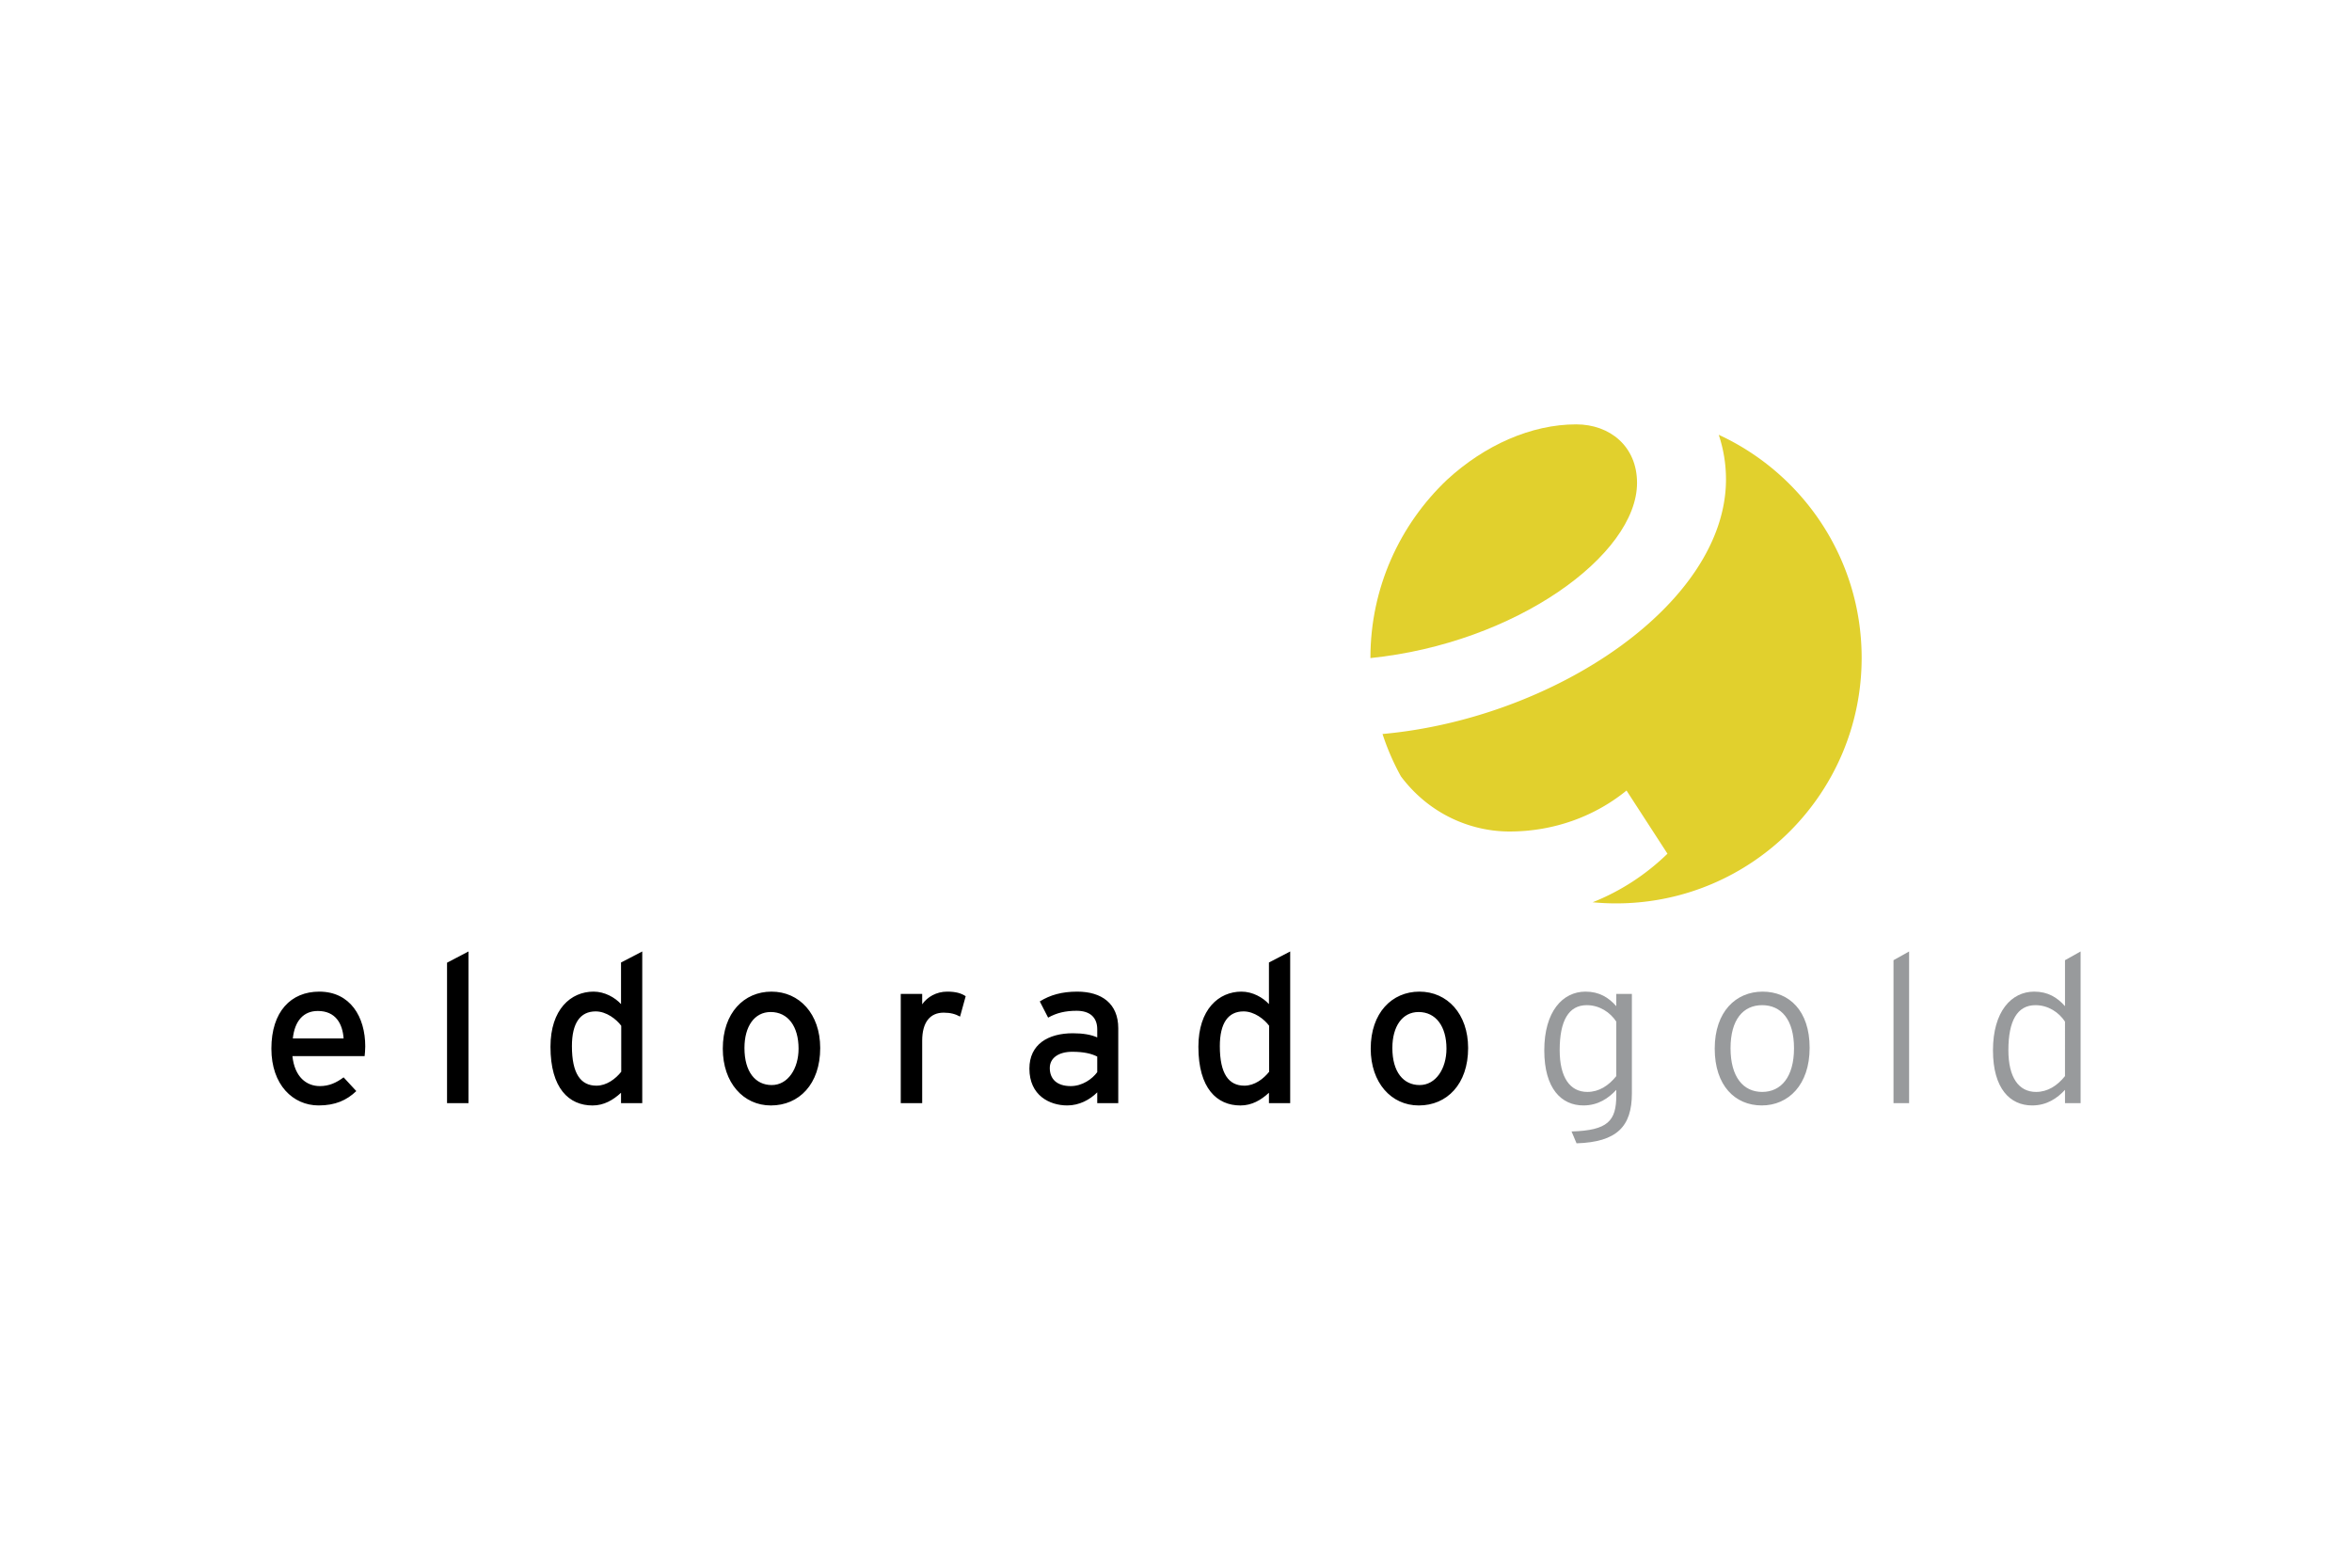 <svg xmlns="http://www.w3.org/2000/svg" height="800" width="1200" viewBox="-82.307 -54.523 713.326 327.138"><path d="M28.276 191.643H6.377c.69 6.375 4.289 9.089 8.329 9.089 2.779 0 4.987-1.004 7.196-2.653l3.853 4.167c-2.904 2.781-6.375 4.354-11.427 4.354C6.564 206.6 0 200.358 0 189.37c0-11.237 5.932-17.292 14.519-17.292 9.403 0 13.949 7.637 13.949 16.603-.001 1.193-.126 2.27-.192 2.962m-14.2-13.698c-4.354 0-7.009 3.031-7.574 8.336h15.4c-.315-4.543-2.461-8.336-7.826-8.336m39.196-14.643l6.502-3.41v46.02h-6.502zm52.771 42.61v-3.16c-2.398 2.211-5.178 3.858-8.648 3.858-7.133 0-12.75-5.181-12.75-17.809 0-11.357 6.184-16.725 13.064-16.725 3.35 0 6.5 1.769 8.333 3.788v-12.626l6.436-3.343v46.016h-6.435zm.061-23.484c-1.45-1.957-4.479-4.354-7.762-4.354-4.67 0-7.196 3.539-7.196 10.542 0 8.331 2.654 11.989 7.446 11.989 3.092 0 5.811-2.08 7.512-4.223zm45.386 24.178c-8.335 0-14.585-6.881-14.585-17.233 0-10.856 6.44-17.295 14.771-17.295 8.457 0 14.772 6.753 14.772 17.108.001 10.983-6.439 17.42-14.958 17.42m-.065-28.345c-4.925 0-7.952 4.354-7.952 10.925 0 7.255 3.345 11.231 8.267 11.231 4.924 0 8.144-4.984 8.144-11.045 0-6.758-3.22-11.111-8.459-11.111m57.44 1.39c-1.389-.757-2.838-1.195-4.986-1.195-4.103 0-6.503 2.9-6.503 8.514v18.942h-6.5v-33.143h6.5v3.16c1.516-2.211 4.296-3.853 7.579-3.853 2.646 0 4.29.505 5.614 1.39zm41.602 26.261v-3.284c-2.273 2.271-5.49 3.972-9.087 3.972-5.366 0-11.489-3.026-11.489-11.167 0-7.382 5.679-10.729 13.191-10.729 3.092 0 5.557.438 7.385 1.263v-2.466c0-3.598-2.207-5.614-6.249-5.614-3.409 0-6.059.63-8.648 2.08l-2.527-4.921c3.157-1.956 6.695-2.968 11.362-2.968 7.387 0 12.437 3.598 12.437 11.107v22.728h-6.375zm0-14.141c-1.767-.884-4.04-1.449-7.571-1.449-4.168 0-6.82 1.896-6.82 4.922 0 3.281 2.083 5.488 6.375 5.488 3.47 0 6.501-2.144 8.016-4.227zm52.075 14.141v-3.16c-2.396 2.211-5.173 3.858-8.648 3.858-7.131 0-12.75-5.181-12.75-17.809 0-11.357 6.183-16.725 13.064-16.725 3.351 0 6.504 1.769 8.334 3.788v-12.626l6.442-3.343v46.016h-6.442zm.06-23.484c-1.448-1.957-4.477-4.354-7.761-4.354-4.669 0-7.195 3.539-7.195 10.542 0 8.331 2.653 11.989 7.446 11.989 3.097 0 5.809-2.08 7.51-4.223zm45.387 24.178c-8.332 0-14.582-6.881-14.582-17.233 0-10.856 6.438-17.295 14.773-17.295 8.456 0 14.77 6.753 14.77 17.108 0 10.983-6.444 17.42-14.961 17.42m-.066-28.345c-4.924 0-7.951 4.354-7.951 10.925 0 7.255 3.346 11.231 8.271 11.231 4.92 0 8.14-4.984 8.14-11.045 0-6.758-3.219-11.111-8.46-11.111"/><path d="M395.836 218.092l-1.515-3.598c11.042-.315 13.567-3.22 13.567-10.918v-1.704c-2.334 2.526-5.489 4.728-9.974 4.728-6.625 0-11.863-5.044-11.863-16.721 0-11.747 5.554-17.802 12.499-17.802 4.161 0 7.004 1.769 9.338 4.414v-3.722h4.731v30.174c.002 9.978-4.475 14.77-16.783 15.149m12.053-36.924c-1.828-2.779-5.049-4.987-8.965-4.987-5.486 0-8.203 4.734-8.203 13.634 0 8.331 3.155 12.687 8.394 12.687 3.534 0 6.44-1.896 8.774-4.798zm44.123 25.432c-8.079 0-14.269-5.995-14.269-17.23 0-11.237 6.443-17.292 14.52-17.292 8.081 0 14.268 5.805 14.268 17.04 0 11.24-6.444 17.482-14.519 17.482m.123-30.419c-5.742 0-9.591 4.354-9.591 13.063 0 8.714 3.849 13.257 9.591 13.257 5.745 0 9.657-4.543 9.657-13.257.001-8.71-3.912-13.063-9.657-13.063m39.832-13.639l4.733-2.65v46.02h-4.733zm52.011 43.37v-4.04c-2.335 2.526-5.49 4.728-9.974 4.728-6.629 0-11.868-5.044-11.868-16.721 0-11.747 5.558-17.802 12.5-17.802 4.163 0 7.007 1.769 9.342 4.414v-13.949l4.734-2.65v46.021h-4.734zm0-24.744c-1.829-2.779-5.054-4.987-8.964-4.987-5.489 0-8.205 4.734-8.205 13.634 0 8.331 3.157 12.687 8.393 12.687 3.537 0 6.441-1.896 8.776-4.798z" fill="#989a9c"/><path d="M414.182 17.744C414.182 6.741 406.023 0 395.731 0c-13.58 0-27.733 6.274-39.193 16.822-14.291 13.575-23.217 32.74-23.217 53.999v.071c44.024-4.493 80.861-31.273 80.861-53.148" fill="#e1d02d"/><path d="M438.961 3.164a42.677 42.677 0 012.198 13.514c0 37.672-52.056 72.54-104.169 77.248a74.057 74.057 0 005.589 12.863c8.667 11.546 21.299 16.713 32.924 16.713 13.485 0 25.904-4.614 35.49-12.423l12.419 19.159c-6.494 6.316-14.171 11.347-22.694 14.731 2.34.218 4.7.341 7.091.341 41.137 0 74.492-33.353 74.492-74.488 0-30.014-17.764-55.865-43.34-67.658" fill="#e1d02d"/></svg>